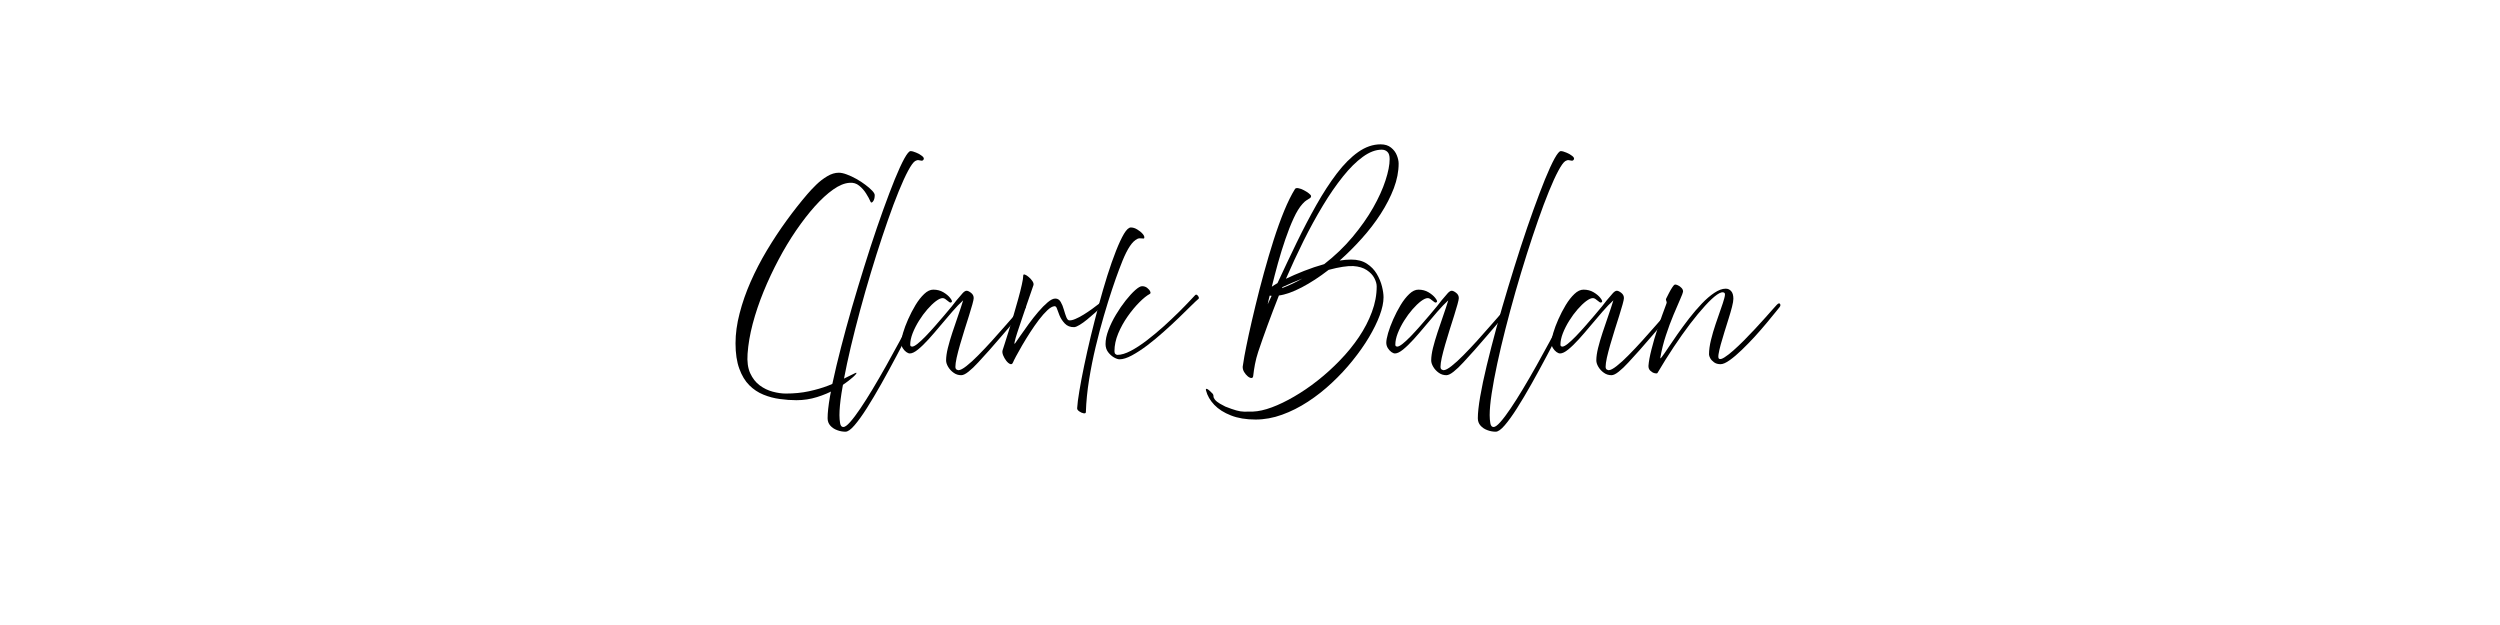 <svg xmlns="http://www.w3.org/2000/svg" xmlns:xlink="http://www.w3.org/1999/xlink" width="800" zoomAndPan="magnify" viewBox="0 0 600 150" height="200" preserveAspectRatio="xMidYMid meet" version="1.0"><defs><g/></defs><g fill="#000000" fill-opacity="1"><g transform="translate(177.621, 84.75)"><g><path d="M 13.516 11.297 C 12.242 11.297 10.926 11.203 9.562 11.016 C 8.195 10.836 6.879 10.488 5.609 9.969 C 4.336 9.457 3.203 8.703 2.203 7.703 C 1.203 6.703 0.406 5.379 -0.188 3.734 C -0.789 2.098 -1.094 0.07 -1.094 -2.344 C -1.094 -4.656 -0.766 -7.062 -0.109 -9.562 C 0.535 -12.07 1.414 -14.594 2.531 -17.125 C 3.645 -19.656 4.941 -22.16 6.422 -24.641 C 7.91 -27.129 9.484 -29.516 11.141 -31.797 C 12.805 -34.086 14.484 -36.219 16.172 -38.188 C 16.766 -38.883 17.469 -39.629 18.281 -40.422 C 19.102 -41.223 19.984 -41.898 20.922 -42.453 C 21.859 -43.016 22.781 -43.297 23.688 -43.297 C 24.238 -43.297 24.883 -43.156 25.625 -42.875 C 26.363 -42.602 27.125 -42.25 27.906 -41.812 C 28.688 -41.375 29.406 -40.906 30.062 -40.406 C 30.727 -39.914 31.27 -39.445 31.688 -39 C 32.102 -38.562 32.312 -38.203 32.312 -37.922 C 32.312 -37.242 32.172 -36.734 31.891 -36.391 C 31.617 -36.055 31.422 -36.047 31.297 -36.359 C 31.055 -36.93 30.707 -37.578 30.25 -38.297 C 29.801 -39.023 29.242 -39.656 28.578 -40.188 C 27.922 -40.727 27.148 -40.957 26.266 -40.875 C 25.066 -40.801 23.758 -40.266 22.344 -39.266 C 20.926 -38.266 19.461 -36.926 17.953 -35.25 C 16.453 -33.57 14.953 -31.641 13.453 -29.453 C 11.961 -27.273 10.555 -24.938 9.234 -22.438 C 7.91 -19.945 6.711 -17.395 5.641 -14.781 C 4.578 -12.176 3.707 -9.598 3.031 -7.047 C 2.363 -4.504 1.953 -2.102 1.797 0.156 C 1.66 2.031 1.867 3.582 2.422 4.812 C 2.984 6.039 3.742 7.016 4.703 7.734 C 5.672 8.453 6.711 8.957 7.828 9.25 C 8.953 9.551 10.004 9.703 10.984 9.703 C 12.984 9.703 14.828 9.52 16.516 9.156 C 18.211 8.789 19.75 8.344 21.125 7.812 C 22.5 7.281 23.719 6.738 24.781 6.188 C 25.844 5.645 26.766 5.191 27.547 4.828 C 27.992 4.617 28.066 4.703 27.766 5.078 C 27.461 5.461 26.875 5.988 26 6.656 C 25.133 7.332 24.055 8.023 22.766 8.734 C 21.484 9.453 20.051 10.055 18.469 10.547 C 16.883 11.047 15.234 11.297 13.516 11.297 Z M 13.516 11.297 "/></g></g></g><g fill="#000000" fill-opacity="1"><g transform="translate(201, 84.75)"><g><path d="M 1.906 18.859 C 1.227 18.859 0.562 18.734 -0.094 18.484 C -0.758 18.242 -1.305 17.879 -1.734 17.391 C -2.16 16.91 -2.375 16.32 -2.375 15.625 C -2.375 14.352 -2.188 12.625 -1.812 10.438 C -1.438 8.258 -0.91 5.766 -0.234 2.953 C 0.441 0.148 1.211 -2.844 2.078 -6.031 C 2.953 -9.227 3.891 -12.477 4.891 -15.781 C 5.891 -19.082 6.898 -22.316 7.922 -25.484 C 8.953 -28.648 9.969 -31.617 10.969 -34.391 C 11.969 -37.16 12.895 -39.602 13.75 -41.719 C 14.613 -43.832 15.375 -45.488 16.031 -46.688 C 16.695 -47.883 17.195 -48.484 17.531 -48.484 C 17.875 -48.484 18.32 -48.363 18.875 -48.125 C 19.438 -47.895 19.91 -47.625 20.297 -47.312 C 20.691 -47 20.812 -46.711 20.656 -46.453 C 20.52 -46.242 20.348 -46.156 20.141 -46.188 C 19.93 -46.227 19.703 -46.27 19.453 -46.312 C 19.211 -46.352 18.938 -46.281 18.625 -46.094 C 18.188 -45.812 17.629 -45.039 16.953 -43.781 C 16.273 -42.52 15.52 -40.867 14.688 -38.828 C 13.852 -36.785 12.988 -34.477 12.094 -31.906 C 11.195 -29.344 10.285 -26.602 9.359 -23.688 C 8.441 -20.781 7.547 -17.805 6.672 -14.766 C 5.805 -11.723 5 -8.734 4.25 -5.797 C 3.5 -2.867 2.844 -0.086 2.281 2.547 C 1.719 5.18 1.273 7.551 0.953 9.656 C 0.629 11.77 0.469 13.516 0.469 14.891 C 0.469 15.566 0.52 16.207 0.625 16.812 C 0.727 17.426 0.988 17.734 1.406 17.734 C 1.789 17.734 2.332 17.336 3.031 16.547 C 3.738 15.754 4.551 14.676 5.469 13.312 C 6.395 11.945 7.383 10.383 8.438 8.625 C 9.488 6.875 10.566 5.016 11.672 3.047 C 12.773 1.086 13.852 -0.867 14.906 -2.828 C 15.957 -4.785 16.941 -6.656 17.859 -8.438 C 18.785 -10.219 19.598 -11.797 20.297 -13.172 C 20.328 -13.223 20.426 -13.227 20.594 -13.188 C 20.758 -13.145 20.914 -13.07 21.062 -12.969 C 21.207 -12.875 21.227 -12.734 21.125 -12.547 C 20.102 -10.648 19.004 -8.57 17.828 -6.312 C 16.648 -4.051 15.438 -1.738 14.188 0.625 C 12.938 2.988 11.703 5.254 10.484 7.422 C 9.266 9.586 8.109 11.531 7.016 13.25 C 5.922 14.969 4.938 16.332 4.062 17.344 C 3.195 18.352 2.477 18.859 1.906 18.859 Z M 1.906 18.859 "/></g></g></g><g fill="#000000" fill-opacity="1"><g transform="translate(216.547, 84.75)"><g><path d="M 14.141 5.297 C 13.461 5.297 12.852 5.098 12.312 4.703 C 11.77 4.316 11.332 3.844 11 3.281 C 10.676 2.727 10.516 2.219 10.516 1.75 C 10.516 0.914 10.656 -0.078 10.938 -1.234 C 11.227 -2.391 11.586 -3.617 12.016 -4.922 C 12.453 -6.234 12.898 -7.551 13.359 -8.875 C 13.828 -10.207 14.242 -11.473 14.609 -12.672 C 13.805 -11.941 12.938 -11.035 12 -9.953 C 11.062 -8.879 10.102 -7.754 9.125 -6.578 C 8.156 -5.41 7.219 -4.328 6.312 -3.328 C 5.406 -2.328 4.562 -1.508 3.781 -0.875 C 3 -0.238 2.348 0.078 1.828 0.078 C 1.566 0.078 1.273 -0.035 0.953 -0.266 C 0.629 -0.504 0.344 -0.82 0.094 -1.219 C -0.145 -1.625 -0.266 -2.051 -0.266 -2.5 C -0.266 -3.039 -0.117 -3.816 0.172 -4.828 C 0.473 -5.848 0.883 -6.945 1.406 -8.125 C 1.926 -9.301 2.516 -10.438 3.172 -11.531 C 3.836 -12.625 4.535 -13.516 5.266 -14.203 C 5.992 -14.891 6.719 -15.234 7.438 -15.234 C 8.352 -15.234 9.16 -15.023 9.859 -14.609 C 10.555 -14.191 11.094 -13.742 11.469 -13.266 C 11.852 -12.785 11.992 -12.469 11.891 -12.312 C 11.734 -12.102 11.535 -12.078 11.297 -12.234 C 11.066 -12.391 10.805 -12.586 10.516 -12.828 C 10.234 -13.078 9.953 -13.203 9.672 -13.203 C 9.254 -13.203 8.719 -12.957 8.062 -12.469 C 7.414 -11.977 6.734 -11.32 6.016 -10.5 C 5.305 -9.688 4.641 -8.781 4.016 -7.781 C 3.391 -6.781 2.879 -5.773 2.484 -4.766 C 2.098 -3.766 1.906 -2.852 1.906 -2.031 C 1.906 -1.82 1.961 -1.691 2.078 -1.641 C 2.203 -1.586 2.289 -1.562 2.344 -1.562 C 2.656 -1.562 3.094 -1.785 3.656 -2.234 C 4.227 -2.691 4.879 -3.297 5.609 -4.047 C 6.336 -4.805 7.082 -5.617 7.844 -6.484 C 8.613 -7.359 9.348 -8.207 10.047 -9.031 C 10.754 -9.863 11.375 -10.602 11.906 -11.25 C 12.438 -11.906 12.805 -12.379 13.016 -12.672 C 13.691 -13.492 14.195 -14.082 14.531 -14.438 C 14.875 -14.789 15.176 -14.969 15.438 -14.969 C 15.719 -14.969 16.07 -14.801 16.5 -14.469 C 16.926 -14.145 17.141 -13.723 17.141 -13.203 C 17.141 -12.973 17.035 -12.477 16.828 -11.719 C 16.617 -10.969 16.348 -10.062 16.016 -9 C 15.68 -7.938 15.32 -6.801 14.938 -5.594 C 14.562 -4.383 14.203 -3.191 13.859 -2.016 C 13.523 -0.848 13.254 0.191 13.047 1.109 C 12.848 2.035 12.75 2.754 12.75 3.266 C 12.75 3.609 12.844 3.832 13.031 3.938 C 13.227 4.039 13.379 4.094 13.484 4.094 C 13.922 4.094 14.562 3.758 15.406 3.094 C 16.25 2.438 17.195 1.57 18.25 0.5 C 19.301 -0.562 20.383 -1.707 21.5 -2.938 C 22.625 -4.176 23.691 -5.379 24.703 -6.547 C 25.711 -7.711 26.602 -8.727 27.375 -9.594 C 28.145 -10.469 28.695 -11.062 29.031 -11.375 C 29.312 -11.633 29.5 -11.641 29.594 -11.391 C 29.688 -11.148 29.664 -10.953 29.531 -10.797 C 29.508 -10.742 29.234 -10.406 28.703 -9.781 C 28.172 -9.156 27.488 -8.352 26.656 -7.375 C 25.82 -6.406 24.906 -5.336 23.906 -4.172 C 22.906 -3.004 21.898 -1.848 20.891 -0.703 C 19.953 0.336 19.062 1.316 18.219 2.234 C 17.375 3.16 16.598 3.898 15.891 4.453 C 15.191 5.016 14.609 5.297 14.141 5.297 Z M 14.141 5.297 "/></g></g></g><g fill="#000000" fill-opacity="1"><g transform="translate(240.627, 84.75)"><g><path d="M 2.5 2.219 C 2.344 2.613 2.109 2.742 1.797 2.609 C 1.484 2.484 1.172 2.219 0.859 1.812 C 0.547 1.406 0.297 0.961 0.109 0.484 C -0.066 0.004 -0.102 -0.391 0 -0.703 C 0.07 -0.91 0.238 -1.426 0.5 -2.25 C 0.758 -3.082 1.078 -4.086 1.453 -5.266 C 1.836 -6.453 2.227 -7.723 2.625 -9.078 C 3.031 -10.43 3.406 -11.742 3.75 -13.016 C 4.102 -14.285 4.391 -15.422 4.609 -16.422 C 4.836 -17.422 4.953 -18.156 4.953 -18.625 C 4.953 -18.863 5.086 -18.938 5.359 -18.844 C 5.629 -18.75 5.938 -18.551 6.281 -18.25 C 6.633 -17.957 6.926 -17.633 7.156 -17.281 C 7.395 -16.926 7.477 -16.609 7.406 -16.328 C 7.352 -16.148 7.18 -15.648 6.891 -14.828 C 6.609 -14.004 6.266 -13.008 5.859 -11.844 C 5.461 -10.676 5.055 -9.484 4.641 -8.266 C 4.223 -7.047 3.852 -5.941 3.531 -4.953 C 3.207 -3.961 2.992 -3.211 2.891 -2.703 C 2.785 -2.203 2.836 -2.109 3.047 -2.422 C 3.297 -2.785 3.707 -3.379 4.281 -4.203 C 4.852 -5.035 5.508 -5.957 6.25 -6.969 C 6.988 -7.988 7.754 -8.961 8.547 -9.891 C 9.348 -10.828 10.109 -11.598 10.828 -12.203 C 11.555 -12.816 12.172 -13.113 12.672 -13.094 C 13.211 -13.094 13.641 -12.816 13.953 -12.266 C 14.266 -11.723 14.516 -11.109 14.703 -10.422 C 14.898 -9.734 15.094 -9.145 15.281 -8.656 C 15.488 -8.156 15.707 -7.895 15.938 -7.875 C 16.32 -7.82 16.82 -7.926 17.438 -8.188 C 18.051 -8.445 18.707 -8.789 19.406 -9.219 C 20.102 -9.645 20.773 -10.094 21.422 -10.562 C 22.078 -11.031 22.645 -11.457 23.125 -11.844 C 23.602 -12.238 23.922 -12.5 24.078 -12.625 C 24.492 -12.988 24.773 -13.035 24.922 -12.766 C 25.066 -12.492 24.957 -12.203 24.594 -11.891 C 24.438 -11.754 24.133 -11.477 23.688 -11.062 C 23.25 -10.645 22.727 -10.172 22.125 -9.641 C 21.531 -9.109 20.914 -8.582 20.281 -8.062 C 19.645 -7.539 19.051 -7.113 18.5 -6.781 C 17.957 -6.445 17.52 -6.266 17.188 -6.234 C 16.25 -6.211 15.492 -6.504 14.922 -7.109 C 14.348 -7.723 13.922 -8.379 13.641 -9.078 C 13.398 -9.672 13.207 -10.188 13.062 -10.625 C 12.926 -11.07 12.719 -11.285 12.438 -11.266 C 11.938 -11.211 11.367 -10.883 10.734 -10.281 C 10.098 -9.688 9.422 -8.922 8.703 -7.984 C 7.992 -7.047 7.297 -6.047 6.609 -4.984 C 5.922 -3.922 5.281 -2.879 4.688 -1.859 C 4.102 -0.848 3.617 0.016 3.234 0.734 C 2.848 1.461 2.602 1.957 2.5 2.219 Z M 2.5 2.219 "/></g></g></g><g fill="#000000" fill-opacity="1"><g transform="translate(259.954, 84.75)"><g><path d="M 0.656 14.141 C 0.656 14.398 0.473 14.5 0.109 14.438 C -0.242 14.375 -0.586 14.223 -0.922 13.984 C -1.266 13.754 -1.438 13.508 -1.438 13.25 C -1.383 12.238 -1.207 10.848 -0.906 9.078 C -0.613 7.316 -0.234 5.312 0.234 3.062 C 0.703 0.812 1.234 -1.551 1.828 -4.031 C 2.43 -6.508 3.066 -8.992 3.734 -11.484 C 4.41 -13.984 5.098 -16.348 5.797 -18.578 C 6.504 -20.816 7.203 -22.805 7.891 -24.547 C 8.578 -26.285 9.219 -27.656 9.812 -28.656 C 10.414 -29.656 10.961 -30.156 11.453 -30.156 C 11.953 -30.156 12.457 -30 12.969 -29.688 C 13.488 -29.383 13.926 -29.031 14.281 -28.625 C 14.633 -28.219 14.758 -27.875 14.656 -27.594 C 14.625 -27.488 14.422 -27.469 14.047 -27.531 C 13.672 -27.594 13.336 -27.562 13.047 -27.438 C 12.398 -27.125 11.789 -26.535 11.219 -25.672 C 10.645 -24.816 10.062 -23.664 9.469 -22.219 C 9.344 -21.926 9.051 -21.176 8.594 -19.969 C 8.133 -18.758 7.586 -17.207 6.953 -15.312 C 6.316 -13.414 5.656 -11.289 4.969 -8.938 C 4.281 -6.594 3.625 -4.113 3 -1.5 C 2.375 1.113 1.848 3.75 1.422 6.406 C 0.992 9.07 0.738 11.648 0.656 14.141 Z M 8.734 1.484 C 8.367 1.484 7.914 1.328 7.375 1.016 C 6.844 0.703 6.375 0.273 5.969 -0.266 C 5.57 -0.816 5.375 -1.457 5.375 -2.188 C 5.375 -3.195 5.609 -4.316 6.078 -5.547 C 6.547 -6.785 7.148 -8.02 7.891 -9.25 C 8.629 -10.488 9.406 -11.617 10.219 -12.641 C 11.039 -13.672 11.801 -14.5 12.5 -15.125 C 13.207 -15.75 13.754 -16.062 14.141 -16.062 C 14.641 -16.062 15.055 -15.922 15.391 -15.641 C 15.734 -15.367 15.969 -15.086 16.094 -14.797 C 16.219 -14.516 16.191 -14.32 16.016 -14.219 C 15.285 -13.832 14.441 -13.156 13.484 -12.188 C 12.523 -11.227 11.586 -10.098 10.672 -8.797 C 9.766 -7.504 9.008 -6.133 8.406 -4.688 C 7.812 -3.25 7.516 -1.844 7.516 -0.469 C 7.516 -0.133 7.594 0.094 7.75 0.219 C 7.906 0.352 8.062 0.422 8.219 0.422 C 9.133 0.422 10.207 0.098 11.438 -0.547 C 12.664 -1.191 13.957 -2.035 15.312 -3.078 C 16.664 -4.117 18 -5.227 19.312 -6.406 C 20.625 -7.594 21.82 -8.723 22.906 -9.797 C 24 -10.879 24.895 -11.797 25.594 -12.547 C 26.301 -13.297 26.719 -13.738 26.844 -13.875 C 27 -14.051 27.16 -14.082 27.328 -13.969 C 27.504 -13.852 27.633 -13.691 27.719 -13.484 C 27.812 -13.273 27.797 -13.117 27.672 -13.016 C 27.328 -12.734 26.738 -12.18 25.906 -11.359 C 25.082 -10.535 24.098 -9.57 22.953 -8.469 C 21.805 -7.363 20.582 -6.234 19.281 -5.078 C 17.988 -3.922 16.691 -2.848 15.391 -1.859 C 14.086 -0.879 12.859 -0.078 11.703 0.547 C 10.547 1.172 9.555 1.484 8.734 1.484 Z M 8.734 1.484 "/></g></g></g><g fill="#000000" fill-opacity="1"><g transform="translate(281.54, 84.75)"><g/></g></g><g fill="#000000" fill-opacity="1"><g transform="translate(297.126, 84.75)"><g><path d="M 27.156 -22.453 C 28.664 -22.453 29.922 -22.125 30.922 -21.469 C 31.922 -20.82 32.711 -20.004 33.297 -19.016 C 33.879 -18.023 34.297 -17.023 34.547 -16.016 C 34.797 -15.004 34.922 -14.133 34.922 -13.406 C 34.922 -12.156 34.613 -10.703 34 -9.047 C 33.383 -7.398 32.523 -5.648 31.422 -3.797 C 30.316 -1.941 29.008 -0.082 27.5 1.781 C 26 3.656 24.344 5.438 22.531 7.125 C 20.727 8.82 18.812 10.332 16.781 11.656 C 14.758 12.977 12.691 14.02 10.578 14.781 C 8.461 15.551 6.336 15.938 4.203 15.938 C 1.922 15.938 -0.047 15.609 -1.703 14.953 C -3.367 14.305 -4.703 13.457 -5.703 12.406 C -6.703 11.352 -7.359 10.219 -7.672 9 C -7.773 8.633 -7.695 8.5 -7.438 8.594 C -7.176 8.688 -6.75 9.047 -6.156 9.672 C -5.977 9.848 -5.891 10.07 -5.891 10.344 C -5.891 10.613 -5.77 10.895 -5.531 11.188 C -5.25 11.52 -4.848 11.836 -4.328 12.141 C -3.805 12.441 -3.379 12.672 -3.047 12.828 C -1.953 13.266 -1.07 13.57 -0.406 13.75 C 0.25 13.938 0.867 14.035 1.453 14.047 C 2.047 14.055 2.754 14.051 3.578 14.031 C 4.91 13.977 6.422 13.641 8.109 13.016 C 9.797 12.391 11.578 11.531 13.453 10.438 C 15.336 9.352 17.223 8.066 19.109 6.578 C 20.992 5.098 22.785 3.473 24.484 1.703 C 26.191 -0.055 27.703 -1.91 29.016 -3.859 C 30.328 -5.805 31.363 -7.805 32.125 -9.859 C 32.895 -11.91 33.281 -13.961 33.281 -16.016 C 33.281 -16.609 33.094 -17.27 32.719 -18 C 32.344 -18.727 31.738 -19.367 30.906 -19.922 C 30.07 -20.484 28.992 -20.805 27.672 -20.891 C 26.266 -20.961 24.289 -20.66 21.75 -19.984 C 19.539 -18.273 17.391 -16.875 15.297 -15.781 C 13.203 -14.688 11.375 -14.035 9.812 -13.828 C 8.852 -11.41 7.953 -9.051 7.109 -6.75 C 6.266 -4.457 5.504 -2.297 4.828 -0.266 C 4.516 0.691 4.258 1.676 4.062 2.688 C 3.875 3.695 3.738 4.594 3.656 5.375 C 3.633 5.77 3.488 5.969 3.219 5.969 C 2.945 5.969 2.645 5.828 2.312 5.547 C 1.988 5.273 1.703 4.93 1.453 4.516 C 1.211 4.098 1.102 3.672 1.125 3.234 C 1.156 2.922 1.289 2.082 1.531 0.719 C 1.781 -0.645 2.129 -2.367 2.578 -4.453 C 3.035 -6.547 3.57 -8.863 4.188 -11.406 C 4.801 -13.957 5.477 -16.578 6.219 -19.266 C 6.957 -21.953 7.734 -24.578 8.547 -27.141 C 9.367 -29.703 10.211 -32.039 11.078 -34.156 C 11.953 -36.27 12.816 -38.016 13.672 -39.391 C 13.805 -39.598 14.082 -39.66 14.5 -39.578 C 14.914 -39.504 15.352 -39.344 15.812 -39.094 C 16.281 -38.852 16.68 -38.598 17.016 -38.328 C 17.359 -38.055 17.531 -37.844 17.531 -37.688 C 17.531 -37.477 17.438 -37.312 17.25 -37.188 C 17.07 -37.07 16.828 -36.922 16.516 -36.734 C 16.211 -36.555 15.863 -36.25 15.469 -35.812 C 14.738 -35.008 14.031 -33.859 13.344 -32.359 C 12.656 -30.867 11.992 -29.191 11.359 -27.328 C 10.723 -25.473 10.129 -23.555 9.578 -21.578 C 9.035 -19.609 8.547 -17.727 8.109 -15.938 C 8.285 -16.07 8.488 -16.207 8.719 -16.344 C 8.957 -16.488 9.207 -16.641 9.469 -16.797 C 11 -20.098 12.539 -23.352 14.094 -26.562 C 15.656 -29.77 17.234 -32.785 18.828 -35.609 C 20.43 -38.441 22.062 -40.945 23.719 -43.125 C 25.383 -45.312 27.086 -47.02 28.828 -48.25 C 30.578 -49.488 32.375 -50.109 34.219 -50.109 C 35.25 -50.109 36.082 -49.848 36.719 -49.328 C 37.363 -48.816 37.828 -48.203 38.109 -47.484 C 38.398 -46.766 38.547 -46.098 38.547 -45.484 C 38.547 -43.578 38.16 -41.602 37.391 -39.562 C 36.617 -37.531 35.57 -35.488 34.25 -33.438 C 32.926 -31.383 31.41 -29.41 29.703 -27.516 C 28.004 -25.617 26.234 -23.852 24.391 -22.219 C 25.379 -22.375 26.301 -22.453 27.156 -22.453 Z M 34.484 -48.828 C 33.035 -48.828 31.523 -48.254 29.953 -47.109 C 28.379 -45.973 26.785 -44.395 25.172 -42.375 C 23.555 -40.363 21.957 -38.047 20.375 -35.422 C 18.789 -32.797 17.25 -29.984 15.75 -26.984 C 14.258 -23.984 12.844 -20.938 11.5 -17.844 C 12.789 -18.469 14.242 -19.098 15.859 -19.734 C 17.473 -20.367 19.082 -20.91 20.688 -21.359 C 23.258 -23.359 25.523 -25.531 27.484 -27.875 C 29.453 -30.227 31.098 -32.566 32.422 -34.891 C 33.742 -37.223 34.734 -39.406 35.391 -41.438 C 36.055 -43.477 36.391 -45.188 36.391 -46.562 C 36.391 -47.395 36.207 -47.977 35.844 -48.312 C 35.488 -48.656 35.035 -48.828 34.484 -48.828 Z M 10.562 -15.594 C 12.25 -16.238 13.875 -17.004 15.438 -17.891 C 14.676 -17.598 13.898 -17.281 13.109 -16.938 C 12.316 -16.602 11.504 -16.242 10.672 -15.859 Z M 8.062 -13.75 C 7.832 -13.75 7.676 -13.766 7.594 -13.797 C 7.414 -13.117 7.258 -12.43 7.125 -11.734 Z M 8.062 -13.75 "/></g></g></g><g fill="#000000" fill-opacity="1"><g transform="translate(332.974, 84.75)"><g><path d="M 14.141 5.297 C 13.461 5.297 12.852 5.098 12.312 4.703 C 11.77 4.316 11.332 3.844 11 3.281 C 10.676 2.727 10.516 2.219 10.516 1.75 C 10.516 0.914 10.656 -0.078 10.938 -1.234 C 11.227 -2.391 11.586 -3.617 12.016 -4.922 C 12.453 -6.234 12.898 -7.551 13.359 -8.875 C 13.828 -10.207 14.242 -11.473 14.609 -12.672 C 13.805 -11.941 12.938 -11.035 12 -9.953 C 11.062 -8.879 10.102 -7.754 9.125 -6.578 C 8.156 -5.41 7.219 -4.328 6.312 -3.328 C 5.406 -2.328 4.562 -1.508 3.781 -0.875 C 3 -0.238 2.348 0.078 1.828 0.078 C 1.566 0.078 1.273 -0.035 0.953 -0.266 C 0.629 -0.504 0.344 -0.82 0.094 -1.219 C -0.145 -1.625 -0.266 -2.051 -0.266 -2.5 C -0.266 -3.039 -0.117 -3.816 0.172 -4.828 C 0.473 -5.848 0.883 -6.945 1.406 -8.125 C 1.926 -9.301 2.516 -10.438 3.172 -11.531 C 3.836 -12.625 4.535 -13.516 5.266 -14.203 C 5.992 -14.891 6.719 -15.234 7.438 -15.234 C 8.352 -15.234 9.16 -15.023 9.859 -14.609 C 10.555 -14.191 11.094 -13.742 11.469 -13.266 C 11.852 -12.785 11.992 -12.469 11.891 -12.312 C 11.734 -12.102 11.535 -12.078 11.297 -12.234 C 11.066 -12.391 10.805 -12.586 10.516 -12.828 C 10.234 -13.078 9.953 -13.203 9.672 -13.203 C 9.254 -13.203 8.719 -12.957 8.062 -12.469 C 7.414 -11.977 6.734 -11.32 6.016 -10.5 C 5.305 -9.688 4.641 -8.781 4.016 -7.781 C 3.391 -6.781 2.879 -5.773 2.484 -4.766 C 2.098 -3.766 1.906 -2.852 1.906 -2.031 C 1.906 -1.82 1.961 -1.691 2.078 -1.641 C 2.203 -1.586 2.289 -1.562 2.344 -1.562 C 2.656 -1.562 3.094 -1.785 3.656 -2.234 C 4.227 -2.691 4.879 -3.297 5.609 -4.047 C 6.336 -4.805 7.082 -5.617 7.844 -6.484 C 8.613 -7.359 9.348 -8.207 10.047 -9.031 C 10.754 -9.863 11.375 -10.602 11.906 -11.25 C 12.438 -11.906 12.805 -12.379 13.016 -12.672 C 13.691 -13.492 14.195 -14.082 14.531 -14.438 C 14.875 -14.789 15.176 -14.969 15.438 -14.969 C 15.719 -14.969 16.07 -14.801 16.5 -14.469 C 16.926 -14.145 17.141 -13.723 17.141 -13.203 C 17.141 -12.973 17.035 -12.477 16.828 -11.719 C 16.617 -10.969 16.348 -10.062 16.016 -9 C 15.68 -7.938 15.32 -6.801 14.938 -5.594 C 14.562 -4.383 14.203 -3.191 13.859 -2.016 C 13.523 -0.848 13.254 0.191 13.047 1.109 C 12.848 2.035 12.75 2.754 12.75 3.266 C 12.75 3.609 12.844 3.832 13.031 3.938 C 13.227 4.039 13.379 4.094 13.484 4.094 C 13.922 4.094 14.562 3.758 15.406 3.094 C 16.25 2.438 17.195 1.57 18.25 0.5 C 19.301 -0.562 20.383 -1.707 21.5 -2.938 C 22.625 -4.176 23.691 -5.379 24.703 -6.547 C 25.711 -7.711 26.602 -8.727 27.375 -9.594 C 28.145 -10.469 28.695 -11.062 29.031 -11.375 C 29.312 -11.633 29.5 -11.641 29.594 -11.391 C 29.688 -11.148 29.664 -10.953 29.531 -10.797 C 29.508 -10.742 29.234 -10.406 28.703 -9.781 C 28.172 -9.156 27.488 -8.352 26.656 -7.375 C 25.82 -6.406 24.906 -5.336 23.906 -4.172 C 22.906 -3.004 21.898 -1.848 20.891 -0.703 C 19.953 0.336 19.062 1.316 18.219 2.234 C 17.375 3.16 16.598 3.898 15.891 4.453 C 15.191 5.016 14.609 5.297 14.141 5.297 Z M 14.141 5.297 "/></g></g></g><g fill="#000000" fill-opacity="1"><g transform="translate(357.054, 84.75)"><g><path d="M 1.906 18.859 C 1.227 18.859 0.562 18.734 -0.094 18.484 C -0.758 18.242 -1.305 17.879 -1.734 17.391 C -2.16 16.91 -2.375 16.32 -2.375 15.625 C -2.375 14.352 -2.188 12.625 -1.812 10.438 C -1.438 8.258 -0.91 5.766 -0.234 2.953 C 0.441 0.148 1.211 -2.844 2.078 -6.031 C 2.953 -9.227 3.891 -12.477 4.891 -15.781 C 5.891 -19.082 6.898 -22.316 7.922 -25.484 C 8.953 -28.648 9.969 -31.617 10.969 -34.391 C 11.969 -37.16 12.895 -39.602 13.75 -41.719 C 14.613 -43.832 15.375 -45.488 16.031 -46.688 C 16.695 -47.883 17.195 -48.484 17.531 -48.484 C 17.875 -48.484 18.32 -48.363 18.875 -48.125 C 19.438 -47.895 19.91 -47.625 20.297 -47.312 C 20.691 -47 20.812 -46.711 20.656 -46.453 C 20.52 -46.242 20.348 -46.156 20.141 -46.188 C 19.93 -46.227 19.703 -46.27 19.453 -46.312 C 19.211 -46.352 18.938 -46.281 18.625 -46.094 C 18.188 -45.812 17.629 -45.039 16.953 -43.781 C 16.273 -42.52 15.52 -40.867 14.688 -38.828 C 13.852 -36.785 12.988 -34.477 12.094 -31.906 C 11.195 -29.344 10.285 -26.602 9.359 -23.688 C 8.441 -20.781 7.547 -17.805 6.672 -14.766 C 5.805 -11.723 5 -8.734 4.25 -5.797 C 3.5 -2.867 2.844 -0.086 2.281 2.547 C 1.719 5.18 1.273 7.551 0.953 9.656 C 0.629 11.77 0.469 13.516 0.469 14.891 C 0.469 15.566 0.52 16.207 0.625 16.812 C 0.727 17.426 0.988 17.734 1.406 17.734 C 1.789 17.734 2.332 17.336 3.031 16.547 C 3.738 15.754 4.551 14.676 5.469 13.312 C 6.395 11.945 7.383 10.383 8.438 8.625 C 9.488 6.875 10.566 5.016 11.672 3.047 C 12.773 1.086 13.852 -0.867 14.906 -2.828 C 15.957 -4.785 16.941 -6.656 17.859 -8.438 C 18.785 -10.219 19.598 -11.797 20.297 -13.172 C 20.328 -13.223 20.426 -13.227 20.594 -13.188 C 20.758 -13.145 20.914 -13.07 21.062 -12.969 C 21.207 -12.875 21.227 -12.734 21.125 -12.547 C 20.102 -10.648 19.004 -8.57 17.828 -6.312 C 16.648 -4.051 15.438 -1.738 14.188 0.625 C 12.938 2.988 11.703 5.254 10.484 7.422 C 9.266 9.586 8.109 11.531 7.016 13.25 C 5.922 14.969 4.938 16.332 4.062 17.344 C 3.195 18.352 2.477 18.859 1.906 18.859 Z M 1.906 18.859 "/></g></g></g><g fill="#000000" fill-opacity="1"><g transform="translate(372.601, 84.75)"><g><path d="M 14.141 5.297 C 13.461 5.297 12.852 5.098 12.312 4.703 C 11.77 4.316 11.332 3.844 11 3.281 C 10.676 2.727 10.516 2.219 10.516 1.75 C 10.516 0.914 10.656 -0.078 10.938 -1.234 C 11.227 -2.391 11.586 -3.617 12.016 -4.922 C 12.453 -6.234 12.898 -7.551 13.359 -8.875 C 13.828 -10.207 14.242 -11.473 14.609 -12.672 C 13.805 -11.941 12.938 -11.035 12 -9.953 C 11.062 -8.879 10.102 -7.754 9.125 -6.578 C 8.156 -5.41 7.219 -4.328 6.312 -3.328 C 5.406 -2.328 4.562 -1.508 3.781 -0.875 C 3 -0.238 2.348 0.078 1.828 0.078 C 1.566 0.078 1.273 -0.035 0.953 -0.266 C 0.629 -0.504 0.344 -0.82 0.094 -1.219 C -0.145 -1.625 -0.266 -2.051 -0.266 -2.5 C -0.266 -3.039 -0.117 -3.816 0.172 -4.828 C 0.473 -5.848 0.883 -6.945 1.406 -8.125 C 1.926 -9.301 2.516 -10.438 3.172 -11.531 C 3.836 -12.625 4.535 -13.516 5.266 -14.203 C 5.992 -14.891 6.719 -15.234 7.438 -15.234 C 8.352 -15.234 9.16 -15.023 9.859 -14.609 C 10.555 -14.191 11.094 -13.742 11.469 -13.266 C 11.852 -12.785 11.992 -12.469 11.891 -12.312 C 11.734 -12.102 11.535 -12.078 11.297 -12.234 C 11.066 -12.391 10.805 -12.586 10.516 -12.828 C 10.234 -13.078 9.953 -13.203 9.672 -13.203 C 9.254 -13.203 8.719 -12.957 8.062 -12.469 C 7.414 -11.977 6.734 -11.32 6.016 -10.5 C 5.305 -9.688 4.641 -8.781 4.016 -7.781 C 3.391 -6.781 2.879 -5.773 2.484 -4.766 C 2.098 -3.766 1.906 -2.852 1.906 -2.031 C 1.906 -1.82 1.961 -1.691 2.078 -1.641 C 2.203 -1.586 2.289 -1.562 2.344 -1.562 C 2.656 -1.562 3.094 -1.785 3.656 -2.234 C 4.227 -2.691 4.879 -3.297 5.609 -4.047 C 6.336 -4.805 7.082 -5.617 7.844 -6.484 C 8.613 -7.359 9.348 -8.207 10.047 -9.031 C 10.754 -9.863 11.375 -10.602 11.906 -11.25 C 12.438 -11.906 12.805 -12.379 13.016 -12.672 C 13.691 -13.492 14.195 -14.082 14.531 -14.438 C 14.875 -14.789 15.176 -14.969 15.438 -14.969 C 15.719 -14.969 16.07 -14.801 16.5 -14.469 C 16.926 -14.145 17.141 -13.723 17.141 -13.203 C 17.141 -12.973 17.035 -12.477 16.828 -11.719 C 16.617 -10.969 16.348 -10.062 16.016 -9 C 15.68 -7.938 15.32 -6.801 14.938 -5.594 C 14.562 -4.383 14.203 -3.191 13.859 -2.016 C 13.523 -0.848 13.254 0.191 13.047 1.109 C 12.848 2.035 12.75 2.754 12.75 3.266 C 12.75 3.609 12.844 3.832 13.031 3.938 C 13.227 4.039 13.379 4.094 13.484 4.094 C 13.922 4.094 14.562 3.758 15.406 3.094 C 16.25 2.438 17.195 1.57 18.25 0.5 C 19.301 -0.562 20.383 -1.707 21.5 -2.938 C 22.625 -4.176 23.691 -5.379 24.703 -6.547 C 25.711 -7.711 26.602 -8.727 27.375 -9.594 C 28.145 -10.469 28.695 -11.062 29.031 -11.375 C 29.312 -11.633 29.5 -11.641 29.594 -11.391 C 29.688 -11.148 29.664 -10.953 29.531 -10.797 C 29.508 -10.742 29.234 -10.406 28.703 -9.781 C 28.172 -9.156 27.488 -8.352 26.656 -7.375 C 25.82 -6.406 24.906 -5.336 23.906 -4.172 C 22.906 -3.004 21.898 -1.848 20.891 -0.703 C 19.953 0.336 19.062 1.316 18.219 2.234 C 17.375 3.16 16.598 3.898 15.891 4.453 C 15.191 5.016 14.609 5.297 14.141 5.297 Z M 14.141 5.297 "/></g></g></g><g fill="#000000" fill-opacity="1"><g transform="translate(396.681, 84.75)"><g><path d="M 1.094 4.797 C 0.957 4.898 0.707 4.898 0.344 4.797 C -0.008 4.691 -0.336 4.488 -0.641 4.188 C -0.941 3.883 -1.078 3.488 -1.047 3 C -0.973 2.008 -0.734 0.719 -0.328 -0.875 C 0.066 -2.469 0.582 -4.227 1.219 -6.156 C 1.863 -8.082 2.547 -9.992 3.266 -11.891 C 3.348 -12.066 3.348 -12.25 3.266 -12.438 L 3.234 -12.516 C 3.129 -12.723 3.117 -12.914 3.203 -13.094 C 3.379 -13.457 3.598 -13.891 3.859 -14.391 C 4.117 -14.898 4.379 -15.352 4.641 -15.75 C 4.898 -16.156 5.109 -16.383 5.266 -16.438 C 5.441 -16.488 5.691 -16.438 6.016 -16.281 C 6.336 -16.133 6.629 -15.922 6.891 -15.641 C 7.148 -15.367 7.27 -15.066 7.25 -14.734 C 7.219 -14.492 6.984 -13.879 6.547 -12.891 C 6.109 -11.91 5.578 -10.672 4.953 -9.172 C 4.328 -7.68 3.723 -6.051 3.141 -4.281 C 2.555 -2.52 2.109 -0.727 1.797 1.094 C 1.742 1.375 1.891 1.281 2.234 0.812 C 2.586 0.344 3.082 -0.367 3.719 -1.328 C 4.352 -2.285 5.098 -3.375 5.953 -4.594 C 6.816 -5.82 7.738 -7.07 8.719 -8.344 C 9.707 -9.613 10.711 -10.785 11.734 -11.859 C 12.766 -12.941 13.773 -13.812 14.766 -14.469 C 15.754 -15.133 16.664 -15.469 17.5 -15.469 C 18.02 -15.469 18.453 -15.27 18.797 -14.875 C 19.148 -14.488 19.328 -13.879 19.328 -13.047 C 19.328 -12.609 19.219 -11.957 19 -11.094 C 18.781 -10.238 18.504 -9.285 18.172 -8.234 C 17.848 -7.18 17.516 -6.113 17.172 -5.031 C 16.836 -3.957 16.539 -2.953 16.281 -2.016 C 16.031 -1.086 15.859 -0.32 15.766 0.281 C 15.672 0.895 15.719 1.254 15.906 1.359 C 16.156 1.516 16.578 1.406 17.172 1.031 C 17.773 0.656 18.477 0.113 19.281 -0.594 C 20.094 -1.312 20.953 -2.125 21.859 -3.031 C 22.766 -3.945 23.66 -4.879 24.547 -5.828 C 25.43 -6.773 26.242 -7.664 26.984 -8.5 C 27.723 -9.332 28.336 -10.023 28.828 -10.578 C 29.328 -11.141 29.629 -11.473 29.734 -11.578 C 30.098 -11.961 30.359 -12.047 30.516 -11.828 C 30.672 -11.609 30.645 -11.352 30.438 -11.062 C 30.352 -10.957 30.031 -10.555 29.469 -9.859 C 28.914 -9.16 28.203 -8.289 27.328 -7.25 C 26.461 -6.207 25.508 -5.113 24.469 -3.969 C 23.426 -2.832 22.383 -1.766 21.344 -0.766 C 20.312 0.234 19.348 1.051 18.453 1.688 C 17.555 2.332 16.82 2.656 16.25 2.656 C 15.625 2.656 15.102 2.504 14.688 2.203 C 14.27 1.898 13.961 1.566 13.766 1.203 C 13.578 0.836 13.484 0.539 13.484 0.312 C 13.484 -0.727 13.641 -1.883 13.953 -3.156 C 14.266 -4.426 14.633 -5.691 15.062 -6.953 C 15.488 -8.211 15.895 -9.391 16.281 -10.484 C 16.676 -11.578 16.969 -12.477 17.156 -13.188 C 17.352 -13.906 17.363 -14.328 17.188 -14.453 C 16.82 -14.742 16.234 -14.609 15.422 -14.047 C 14.617 -13.484 13.66 -12.594 12.547 -11.375 C 11.43 -10.156 10.227 -8.703 8.938 -7.016 C 7.656 -5.328 6.344 -3.473 5 -1.453 C 3.664 0.555 2.363 2.641 1.094 4.797 Z M 1.094 4.797 "/></g></g></g></svg>